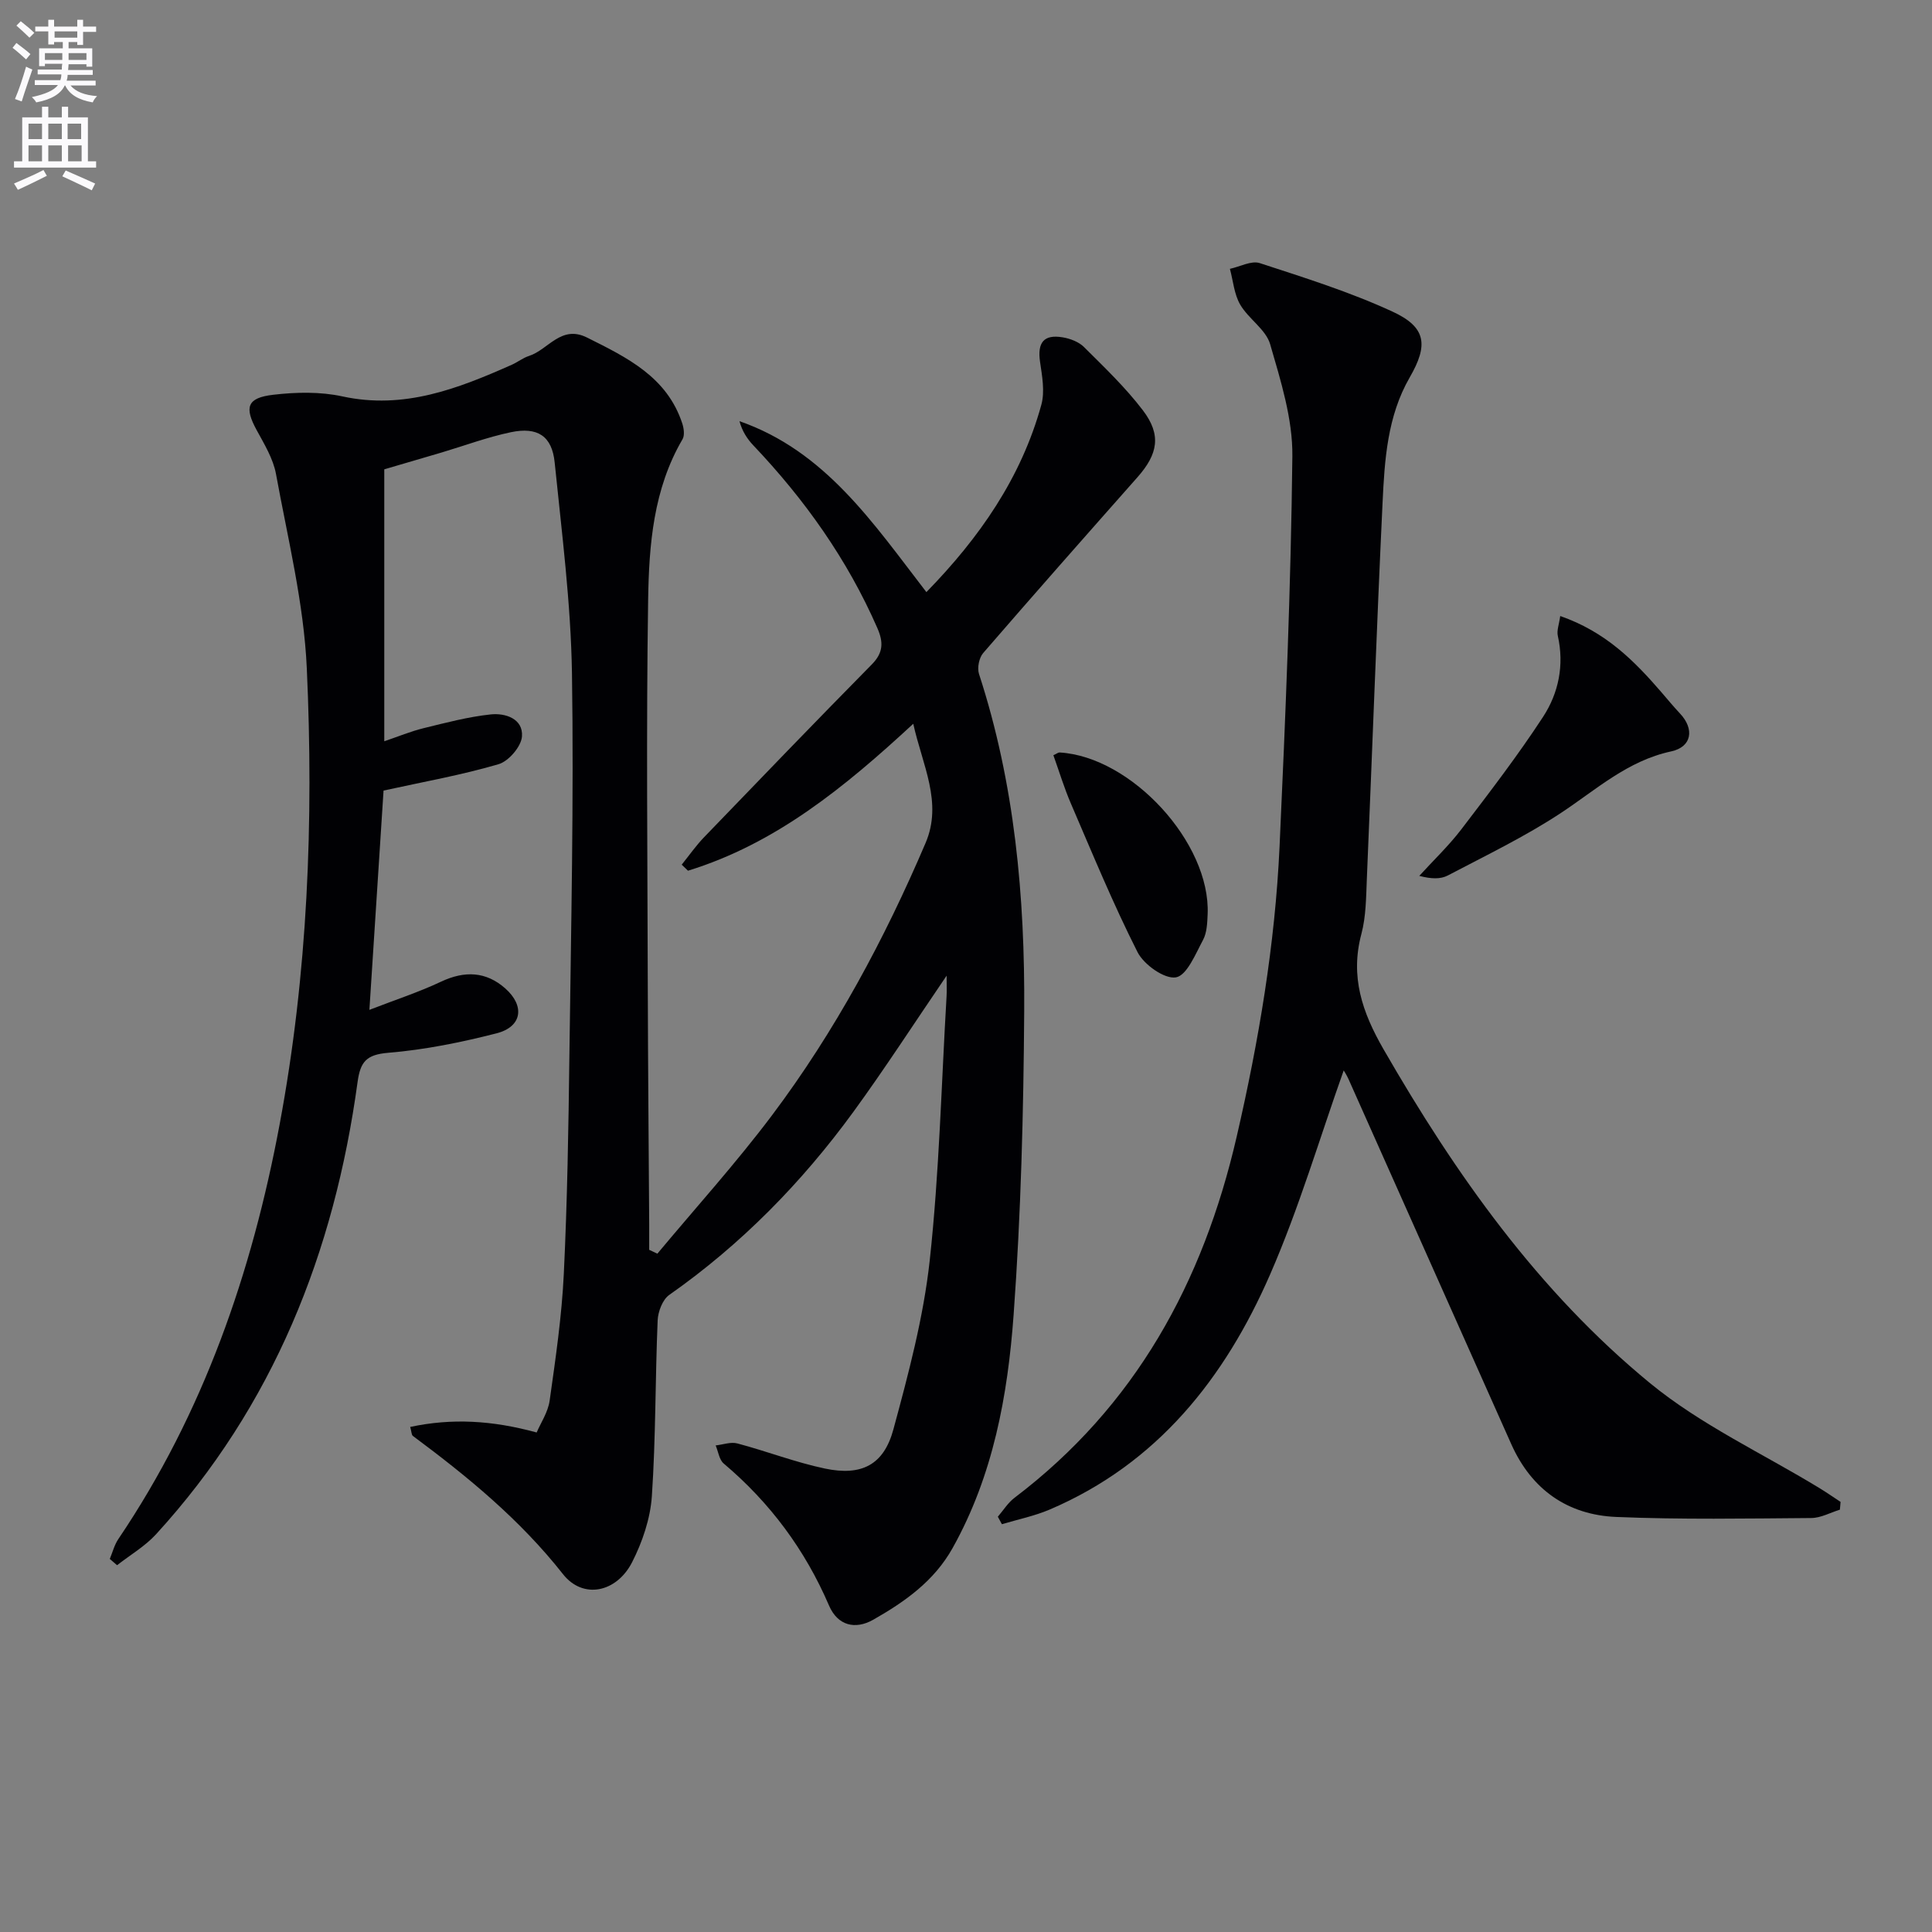 <svg enable-background="new 0 0 400 400" viewBox="0 0 400 400" xmlns="http://www.w3.org/2000/svg"><rect x="0" y="0" width="400" height="400" fill="#808080" stroke="none"/><path d="m2.6 9.9.8-1c.9.7 1.9 1.4 2.9 2.3l-.9 1.1c-1.1-1-2-1.8-2.8-2.4zm.5 10.6c.9-2.1 1.6-4.3 2.3-6.7.4.2.8.4 1.3.6-.7 2.1-1.5 4.3-2.2 6.6zm.3-15.2.9-.9c1 .8 2 1.6 2.8 2.4l-1 1c-.9-.9-1.8-1.7-2.7-2.5zm12.6-1.2h1.2v1.4h2.7v1.1h-2.7v2.7h-1.2v-.6h-1.8v1.3h4.9v3.8h-1.2v-.5h-3.7c0 .4-.1.9-.1 1.2h5.1v1h-5.2c0 .5-.1.9-.2 1.2h6v1h-5.2c1.1 1.3 2.9 2 5.5 2.2-.4.4-.7.8-.9 1.3-2.9-.5-4.8-1.6-5.7-3.5h-.1c-.8 1.7-2.7 2.9-5.9 3.5-.2-.4-.6-.8-.9-1.1 2.8-.6 4.6-1.4 5.4-2.5h-4.8v-1h5.3c.1-.3.2-.7.2-1.2h-4.9v-1h5c0-.4 0-.8.1-1.2h-3.6v.5h-1.2v-3.7h4.9v-1.3h-1.8v.5h-1.2v-2.7h-2.7v-1h2.7v-1.4h1.2v1.4h4.8zm-6.7 8.3h3.6c0-.4 0-.9 0-1.4h-3.6zm1.9-4.6h4.8v-1.3h-4.7v1.3zm6.7 3.2h-3.7v1.4h3.7z" fill="#fbfafc"/><path d="m8.7 22.1h1.3v2.2h2.8v-2.2h1.3v2.2h4.1v9.1h1.7v1.3h-17v-1.3h1.7v-9.1h4.1zm.3 13.1.7 1.2c-1.8.9-3.8 1.9-6 2.9-.2-.4-.5-.8-.8-1.3 2.3-1 4.4-1.9 6.1-2.8zm-3.1-6.4h2.8v-3.2h-2.8zm0 4.6h2.8v-3.3h-2.8zm4.1-4.6h2.8v-3.2h-2.8zm0 4.6h2.8v-3.3h-2.8zm3.6 1.9c2.1.9 4.1 1.8 6.1 2.7l-.7 1.4c-2.2-1.1-4.2-2-6.1-2.9zm3.2-9.7h-2.8v3.2h2.8zm-2.7 7.8h2.8v-3.3h-2.8z" fill="#fbfafc"/><g fill="#010104"><path d="m136.1 259.56c7.95-9.53 16.3-18.76 23.75-28.67 13.04-17.36 23.27-36.42 31.78-56.36 3.58-8.39-.65-16.1-2.55-24.68-14.24 13.17-28.54 24.85-46.64 30.42-.43-.42-.86-.83-1.3-1.25 1.53-1.9 2.94-3.92 4.62-5.67 11.54-11.98 23.08-23.96 34.76-35.81 2.41-2.45 2.38-4.64 1.12-7.52-6.21-14.21-15.04-26.61-25.67-37.81-1.29-1.36-2.32-2.96-2.87-5.01 17.78 6.2 27.66 21.08 38.7 35.39 10.99-11.26 19.64-23.68 23.8-38.79.75-2.74.16-5.95-.27-8.88-.58-3.98.75-5.74 4.68-5.08 1.56.26 3.34.93 4.42 2.01 4.23 4.21 8.59 8.37 12.19 13.1 3.87 5.08 3.14 9.05-1.14 13.88-10.69 12.08-21.37 24.17-31.92 36.37-.86.99-1.27 3.08-.87 4.33 7.41 22.71 9.52 46.18 9.36 69.83-.14 20.95-.67 41.94-2.19 62.83-1.21 16.72-4.23 33.28-12.63 48.31-3.84 6.88-9.92 11.14-16.44 14.85-3.71 2.1-7.35 1.24-9.15-2.94-4.96-11.54-12.21-21.3-21.8-29.4-.94-.79-1.13-2.48-1.67-3.75 1.51-.16 3.13-.78 4.5-.41 6.08 1.61 11.99 3.91 18.13 5.2 7.58 1.59 12.18-.75 14.17-8.12 3.12-11.51 6.23-23.18 7.52-34.98 1.98-18.16 2.41-36.49 3.49-54.75.06-1.08.01-2.17.01-4.2-6.83 10.02-12.83 19.31-19.33 28.23-10.67 14.62-23.21 27.42-38.1 37.87-1.38.97-2.32 3.44-2.4 5.27-.51 12.13-.38 24.3-1.2 36.41-.32 4.65-1.96 9.48-4.09 13.66-3.2 6.27-10.15 7.75-14.31 2.47-8.88-11.28-19.71-20.17-31.07-28.61-.3-.22-.28-.87-.56-1.87 8.65-1.84 16.95-1.37 26.18 1.15.81-1.93 2.35-4.18 2.69-6.61 1.23-8.71 2.51-17.45 2.93-26.22.73-15.12.97-30.28 1.16-45.42.34-26.3.93-52.62.53-78.91-.23-14.57-2.11-29.13-3.58-43.66-.55-5.48-3.53-7.44-9.09-6.27-4.85 1.02-9.54 2.77-14.3 4.19-3.78 1.12-7.56 2.22-11.89 3.49v56.3c2.91-.98 5.46-2.05 8.11-2.7 4.61-1.13 9.24-2.36 13.94-2.86 3.03-.32 6.72.9 6.46 4.55-.14 2.09-2.76 5.15-4.85 5.76-7.62 2.24-15.48 3.63-23.81 5.46-.93 14.48-1.89 29.31-2.93 45.4 5.42-2.1 10.25-3.67 14.8-5.82 4.95-2.34 9.37-2.12 13.33 1.38 4.09 3.62 3.51 7.94-1.81 9.3-7.35 1.88-14.89 3.41-22.43 4.03-4.52.38-5.76 1.84-6.34 6.06-4.81 35.23-17.44 67.07-41.72 93.62-2.29 2.5-5.36 4.29-8.07 6.41-.5-.43-1.01-.87-1.51-1.3.58-1.38.95-2.91 1.78-4.13 17.62-26.08 27.65-55.17 33.38-85.82 5.84-31.21 7.07-62.83 5.63-94.45-.61-13.48-3.94-26.86-6.38-40.23-.58-3.16-2.41-6.16-3.99-9.06-2.59-4.74-2.04-6.71 3.44-7.34 4.71-.55 9.71-.66 14.3.34 12.75 2.77 23.92-1.6 35.09-6.56 1.21-.54 2.3-1.42 3.55-1.82 3.99-1.28 6.62-6.5 12.02-3.8 8.26 4.13 16.56 8.13 19.72 17.82.32 1 .51 2.43.04 3.23-6.04 10.31-6.94 21.84-7.12 33.23-.41 26.94-.13 53.9-.07 80.85.04 16.16.19 32.32.29 48.48.01 1.75 0 3.51 0 5.26.56.28 1.13.54 1.69.8z"/><path d="m380.93 312.56c-1.98.61-3.95 1.72-5.93 1.73-13.45.1-26.92.34-40.36-.22-10.07-.42-17.53-5.65-21.73-15.04-11.25-25.2-22.47-50.42-33.72-75.62-.38-.85-.91-1.64-.99-1.79-4.97 13.97-9.24 28.5-15.25 42.27-9.35 21.43-23.32 39.13-45.63 48.65-3.15 1.34-6.58 2.04-9.89 3.03-.28-.52-.56-1.03-.84-1.55 1.13-1.31 2.08-2.87 3.43-3.9 25.05-18.99 39.07-44.6 46.03-74.82 4.57-19.81 7.94-39.76 8.87-60.04 1.23-26.92 2.35-53.85 2.65-80.79.09-7.74-2.41-15.64-4.6-23.21-.89-3.06-4.48-5.24-6.2-8.19-1.25-2.15-1.46-4.92-2.13-7.41 2.07-.44 4.43-1.75 6.17-1.19 9.26 3.02 18.62 5.96 27.44 10.02 7.09 3.25 7.48 6.96 3.62 13.64-4.65 8.06-5.21 17.12-5.63 26.06-1.23 25.92-2.15 51.86-3.25 77.78-.16 3.82-.16 7.75-1.13 11.4-2.35 8.83.16 16.19 4.59 23.88 14.9 25.88 32.01 50.09 55.15 69.1 10.53 8.65 23.31 14.56 35.06 21.72 1.5.91 2.94 1.92 4.41 2.88-.05.55-.1 1.08-.14 1.61z"/><path d="m323.03 127.54c9.37 3.26 15.29 9.24 20.87 15.69 1.3 1.51 2.57 3.05 3.93 4.5 3.01 3.2 2.48 6.91-1.84 7.84-9.03 1.94-15.49 7.91-22.81 12.74-7.43 4.9-15.53 8.8-23.43 12.95-1.5.79-3.45.73-5.9.08 2.91-3.2 6.07-6.2 8.69-9.62 5.83-7.64 11.7-15.28 16.94-23.31 3.21-4.92 4.41-10.71 3.05-16.76-.25-1.11.26-2.38.5-4.11z"/><path d="m218.09 156.36c.69-.31.99-.58 1.28-.57 14.89.87 31.28 18.73 30.66 33.48-.08 1.8-.14 3.81-.95 5.33-1.56 2.9-3.34 7.35-5.61 7.75-2.35.41-6.63-2.62-7.95-5.21-5.06-10-9.34-20.41-13.78-30.72-1.42-3.28-2.45-6.72-3.65-10.06z"/></g></svg>

